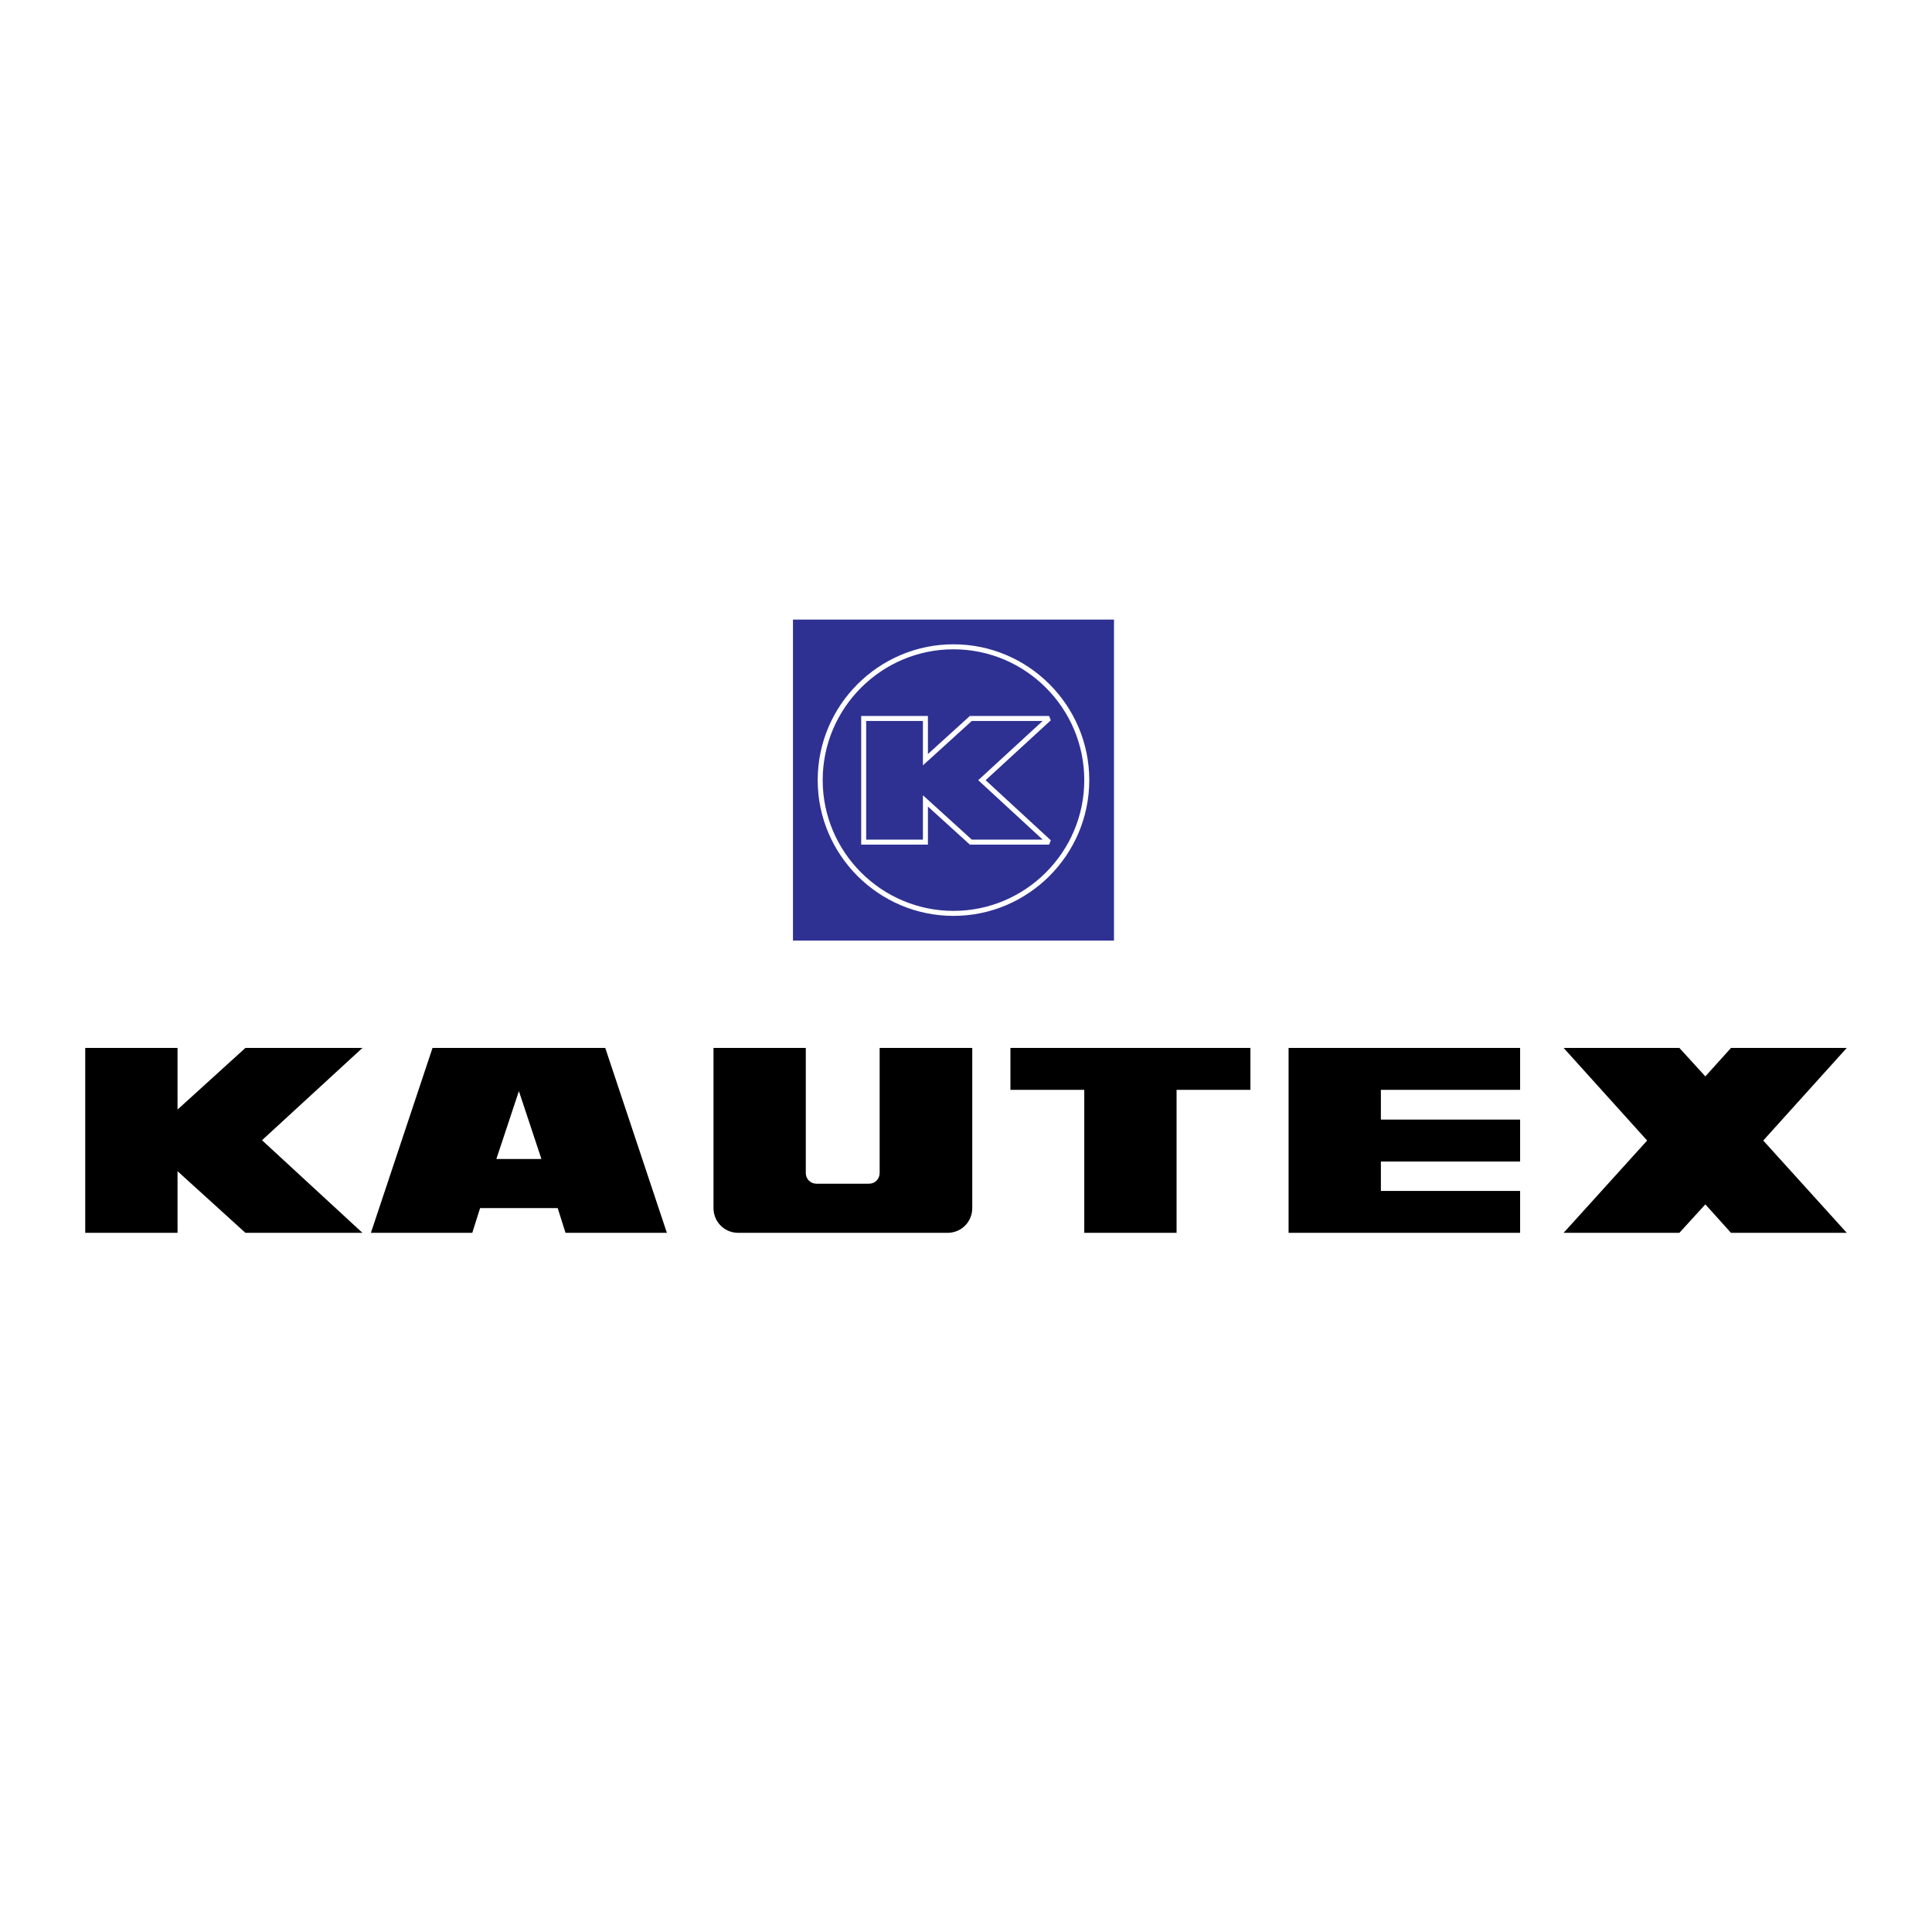 <?xml version="1.0" encoding="utf-8"?>
<!-- Generator: Adobe Illustrator 13.0.0, SVG Export Plug-In . SVG Version: 6.00 Build 14948)  -->
<!DOCTYPE svg PUBLIC "-//W3C//DTD SVG 1.0//EN" "http://www.w3.org/TR/2001/REC-SVG-20010904/DTD/svg10.dtd">
<svg version="1.0" id="Layer_1" xmlns="http://www.w3.org/2000/svg" xmlns:xlink="http://www.w3.org/1999/xlink" x="0px" y="0px"
	 width="192.756px" height="192.756px" viewBox="0 0 192.756 192.756" enable-background="new 0 0 192.756 192.756"
	 xml:space="preserve">
<g>
	<polygon fill-rule="evenodd" clip-rule="evenodd" fill="#FFFFFF" points="0,0 192.756,0 192.756,192.756 0,192.756 0,0 	"/>
	<path fill-rule="evenodd" clip-rule="evenodd" d="M8.504,123v-18.449h9.209v6.15l6.774-6.15h11.675l-10.021,9.209L36.162,123
		H24.487l-6.774-6.15V123H8.504L8.504,123z M128.562,123v-18.449h23.1v4.184h-13.891v2.965h13.891v4.184h-13.891v2.934h13.891V123
		H128.562L128.562,123z M108.178,108.734h-7.367v-4.184h23.943v4.184h-7.367V123h-9.209V108.734L108.178,108.734z M156.002,123
		l8.334-9.209l-8.334-9.24h11.549l2.592,2.842l2.559-2.842h11.551l-8.334,9.24l8.334,9.209h-11.551l-2.559-2.84l-2.592,2.84H156.002
		L156.002,123z M87.762,104.551v12.486c0,0.594-0.468,1.062-1.062,1.062h-5.244c-0.593,0-1.062-0.469-1.062-1.062v-12.486h-9.208
		v15.982c0,1.375,1.092,2.467,2.466,2.467h20.884c1.374,0,2.466-1.092,2.466-2.467v-15.982H87.762L87.762,104.551z M55.641,120.533
		L56.421,123h10.114l-6.149-18.449H43.154L37.005,123h10.114l0.78-2.467H55.641L55.641,120.533z M54.018,115.633l-2.248-6.773
		l-2.248,6.773H54.018L54.018,115.633z"/>
	<polygon fill-rule="evenodd" clip-rule="evenodd" fill="#2E3192" points="79.115,61.816 111.143,61.816 111.143,93.844 
		79.115,93.844 79.115,61.816 	"/>
	<polygon fill="none" stroke="#FFFFFF" stroke-width="0.499" stroke-linecap="round" stroke-miterlimit="2.613" points="
		86.17,84.02 86.17,71.68 92.33,71.68 92.33,75.794 96.861,71.68 104.67,71.68 97.967,77.84 104.67,84.02 96.861,84.02 
		92.33,79.907 92.33,84.02 86.17,84.02 	"/>
	<path fill="none" stroke="#FFFFFF" stroke-width="0.499" stroke-linecap="round" stroke-miterlimit="2.613" d="M95.129,64.532
		c7.324,0,13.298,5.974,13.298,13.298c0,7.325-5.975,13.298-13.298,13.298c-7.324,0-13.298-5.974-13.298-13.298
		C81.831,70.506,87.805,64.532,95.129,64.532L95.129,64.532z"/>
</g>
</svg>
